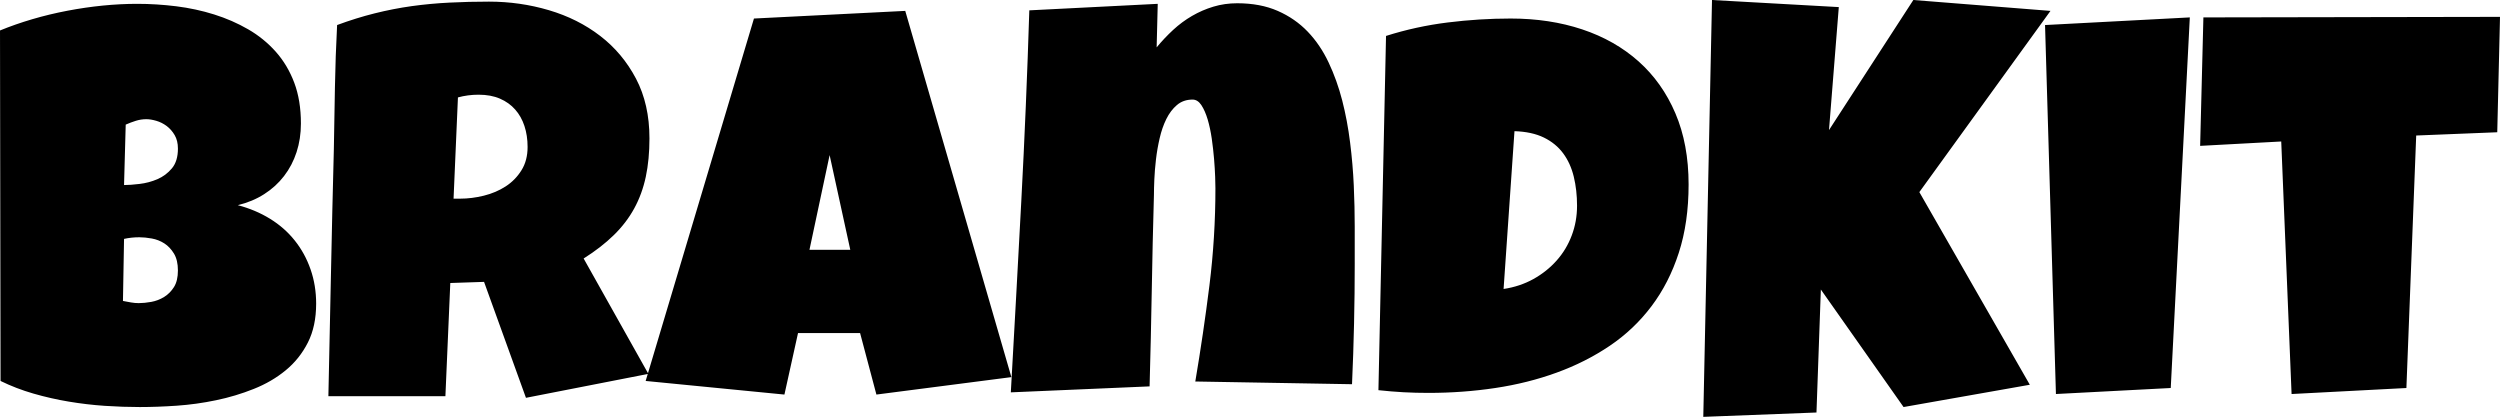 <svg version="1.1" xmlns="http://www.w3.org/2000/svg" xmlns:xlink="http://www.w3.org/1999/xlink" width="690.893" height="115.2" viewBox="91.548,210.591,690.893,115.2"><g fill="#000000" fill-rule="nonzero" stroke="none" stroke-width="1" stroke-linecap="butt" stroke-linejoin="miter" stroke-miterlimit="10" stroke-dasharray="" stroke-dashoffset="0" font-family="none" font-weight="none" font-size="none" text-anchor="none" style="mix-blend-mode: normal"><path d="M178.918,294.511v0c0,4.16 -0.763,7.743 -2.29,10.75c-1.527,3.013 -3.57,5.57 -6.13,7.67c-2.553,2.107 -5.5,3.823 -8.84,5.15c-3.333,1.333 -6.803,2.373 -10.41,3.12c-3.607,0.753 -7.23,1.257 -10.87,1.51c-3.633,0.247 -7.027,0.37 -10.18,0.37v0c-3.113,0 -6.337,-0.11 -9.67,-0.33c-3.333,-0.227 -6.653,-0.617 -9.96,-1.17c-3.307,-0.553 -6.567,-1.293 -9.78,-2.22c-3.207,-0.927 -6.237,-2.09 -9.09,-3.49v0l-0.15,-96.86c2.807,-1.153 5.787,-2.193 8.94,-3.12c3.16,-0.927 6.383,-1.703 9.67,-2.33c3.28,-0.627 6.55,-1.103 9.81,-1.43c3.26,-0.32 6.417,-0.48 9.47,-0.48v0c3.56,0 7.157,0.223 10.79,0.67c3.64,0.453 7.137,1.207 10.49,2.26c3.36,1.053 6.493,2.42 9.4,4.1c2.907,1.68 5.453,3.747 7.64,6.2c2.18,2.453 3.883,5.31 5.11,8.57c1.227,3.26 1.84,7.02 1.84,11.28v0c0,2.807 -0.4,5.44 -1.2,7.9c-0.8,2.453 -1.953,4.657 -3.46,6.61c-1.507,1.96 -3.337,3.627 -5.49,5c-2.153,1.38 -4.583,2.397 -7.29,3.05v0c3.253,0.853 6.223,2.107 8.91,3.76c2.68,1.653 4.96,3.66 6.84,6.02c1.88,2.353 3.333,5.01 4.36,7.97c1.027,2.953 1.54,6.11 1.54,9.47zM140.718,251.651v0c0,-1.453 -0.3,-2.693 -0.9,-3.72c-0.6,-1.027 -1.34,-1.867 -2.22,-2.52c-0.873,-0.653 -1.823,-1.13 -2.85,-1.43c-1.033,-0.3 -1.95,-0.45 -2.75,-0.45v0c-1,0 -1.977,0.15 -2.93,0.45c-0.953,0.3 -1.88,0.65 -2.78,1.05v0l-0.46,16.7c1.153,0 2.583,-0.103 4.29,-0.31c1.707,-0.2 3.35,-0.637 4.93,-1.31c1.573,-0.68 2.913,-1.683 4.02,-3.01c1.1,-1.327 1.65,-3.143 1.65,-5.45zM130.048,276.161v0c-1.46,0 -2.867,0.15 -4.22,0.45v0l-0.3,17.15c0.753,0.147 1.493,0.283 2.22,0.41c0.727,0.127 1.44,0.19 2.14,0.19v0c1.053,0 2.207,-0.113 3.46,-0.34c1.253,-0.227 2.433,-0.677 3.54,-1.35c1.1,-0.68 2.013,-1.597 2.74,-2.75c0.727,-1.153 1.09,-2.68 1.09,-4.58v0c0,-1.907 -0.363,-3.463 -1.09,-4.67c-0.727,-1.2 -1.617,-2.14 -2.67,-2.82c-1.053,-0.673 -2.207,-1.123 -3.46,-1.35c-1.253,-0.227 -2.403,-0.34 -3.45,-0.34zM271.031,248.791v0c0,3.913 -0.337,7.46 -1.01,10.64c-0.68,3.187 -1.747,6.107 -3.2,8.76c-1.453,2.66 -3.333,5.117 -5.64,7.37c-2.307,2.26 -5.087,4.417 -8.34,6.47v0l17.89,31.88l-33.83,6.62l-11.58,-32.04l-9.33,0.31l-1.35,31.28h-32.34c0.253,-11.433 0.493,-22.813 0.72,-34.14c0.227,-11.333 0.49,-22.713 0.79,-34.14v0c0.1,-5.767 0.2,-11.483 0.3,-17.15c0.1,-5.66 0.3,-11.373 0.6,-17.14v0c3.507,-1.3 6.967,-2.377 10.38,-3.23c3.407,-0.853 6.827,-1.52 10.26,-2c3.433,-0.473 6.917,-0.797 10.45,-0.97c3.533,-0.18 7.157,-0.27 10.87,-0.27v0c5.713,0 11.24,0.79 16.58,2.37c5.34,1.58 10.063,3.95 14.17,7.11c4.113,3.16 7.41,7.093 9.89,11.8c2.48,4.713 3.72,10.203 3.72,16.47zM237.351,251.201v0c0,-2.107 -0.29,-4.037 -0.87,-5.79c-0.573,-1.753 -1.427,-3.27 -2.56,-4.55c-1.127,-1.28 -2.53,-2.283 -4.21,-3.01c-1.673,-0.727 -3.64,-1.09 -5.9,-1.09v0c-1,0 -1.977,0.063 -2.93,0.19c-0.953,0.127 -1.88,0.313 -2.78,0.56v0l-1.21,27.98h1.81c2.153,0 4.347,-0.277 6.58,-0.83c2.227,-0.553 4.23,-1.407 6.01,-2.56c1.78,-1.153 3.233,-2.633 4.36,-4.44c1.133,-1.8 1.7,-3.953 1.7,-6.46zM341.719,213.601l29.33,101.21l-37.3,4.82l-4.51,-17h-17.15l-3.76,17l-38.35,-3.76l29.93,-100.16zM315.249,279.621h11.28l-5.71,-26.17zM465.939,283.231v0c0,5.667 -0.063,11.27 -0.19,16.81c-0.12,5.54 -0.307,11.117 -0.56,16.73v0l-43.31,-0.75c1.5,-8.873 2.803,-17.737 3.91,-26.59c1.1,-8.847 1.65,-17.78 1.65,-26.8v0c0,-0.653 -0.023,-1.707 -0.07,-3.16c-0.053,-1.453 -0.153,-3.097 -0.3,-4.93c-0.153,-1.827 -0.367,-3.707 -0.64,-5.64c-0.28,-1.927 -0.657,-3.693 -1.13,-5.3c-0.48,-1.6 -1.057,-2.913 -1.73,-3.94c-0.68,-1.033 -1.493,-1.55 -2.44,-1.55v0c-1.707,0 -3.15,0.503 -4.33,1.51c-1.173,1 -2.15,2.29 -2.93,3.87c-0.78,1.58 -1.393,3.347 -1.84,5.3c-0.453,1.953 -0.793,3.91 -1.02,5.87c-0.227,1.953 -0.377,3.793 -0.45,5.52c-0.073,1.733 -0.11,3.15 -0.11,4.25v0c-0.253,8.873 -0.453,17.683 -0.6,26.43c-0.153,8.753 -0.353,17.59 -0.6,26.51v0l-38.35,1.65c1,-17.693 1.963,-35.287 2.89,-52.78c0.927,-17.5 1.667,-35.097 2.22,-52.79v0l35.49,-1.8l-0.3,12.03c1.407,-1.707 2.923,-3.313 4.55,-4.82c1.627,-1.5 3.37,-2.79 5.23,-3.87c1.853,-1.08 3.82,-1.933 5.9,-2.56c2.08,-0.627 4.273,-0.94 6.58,-0.94v0c4.26,0 7.993,0.703 11.2,2.11c3.207,1.407 5.963,3.313 8.27,5.72c2.307,2.4 4.237,5.243 5.79,8.53c1.553,3.287 2.807,6.783 3.76,10.49c0.953,3.707 1.68,7.58 2.18,11.62c0.507,4.033 0.847,8.007 1.02,11.92c0.173,3.907 0.26,7.69 0.26,11.35c0,3.66 0,6.993 0,10zM558.205,261.571v0c0,7.02 -0.903,13.313 -2.71,18.88c-1.8,5.567 -4.317,10.49 -7.55,14.77c-3.233,4.287 -7.083,7.937 -11.55,10.95c-4.46,3.007 -9.347,5.473 -14.66,7.4c-5.313,1.933 -10.967,3.35 -16.96,4.25c-5.987,0.9 -12.14,1.35 -18.46,1.35v0c-2.353,0 -4.657,-0.06 -6.91,-0.18c-2.26,-0.127 -4.567,-0.317 -6.92,-0.57v0l2.1,-97.9c5.52,-1.753 11.2,-2.993 17.04,-3.72c5.84,-0.727 11.64,-1.09 17.4,-1.09v0c7.173,0 13.767,1 19.78,3c6.013,2.007 11.203,4.953 15.57,8.84c4.36,3.887 7.753,8.673 10.18,14.36c2.433,5.693 3.65,12.247 3.65,19.66zM510.085,246.841l-3.01,43.61c3.007,-0.453 5.75,-1.367 8.23,-2.74c2.48,-1.38 4.623,-3.087 6.43,-5.12c1.807,-2.027 3.197,-4.333 4.17,-6.92c0.98,-2.58 1.47,-5.323 1.47,-8.23v0c0,-2.86 -0.3,-5.53 -0.9,-8.01c-0.6,-2.48 -1.577,-4.633 -2.93,-6.46c-1.353,-1.833 -3.133,-3.29 -5.34,-4.37c-2.207,-1.073 -4.913,-1.66 -8.12,-1.76zM620.313,210.591l37.9,3.01l-36.24,50.08l30.53,53.24l-34.89,6.16l-22.86,-32.48l-1.21,33.99l-31.28,1.2l2.41,-115.2l35.04,1.96l-2.71,33.99zM656.709,217.511l40.01,-2.11l-5.27,102.42l-31.73,1.66zM700.472,215.401l81.97,-0.15l-0.76,31.89l-22.4,0.9l-2.71,69.78l-31.73,1.66l-2.86,-69.79l-22.41,1.21z"/></g></svg>